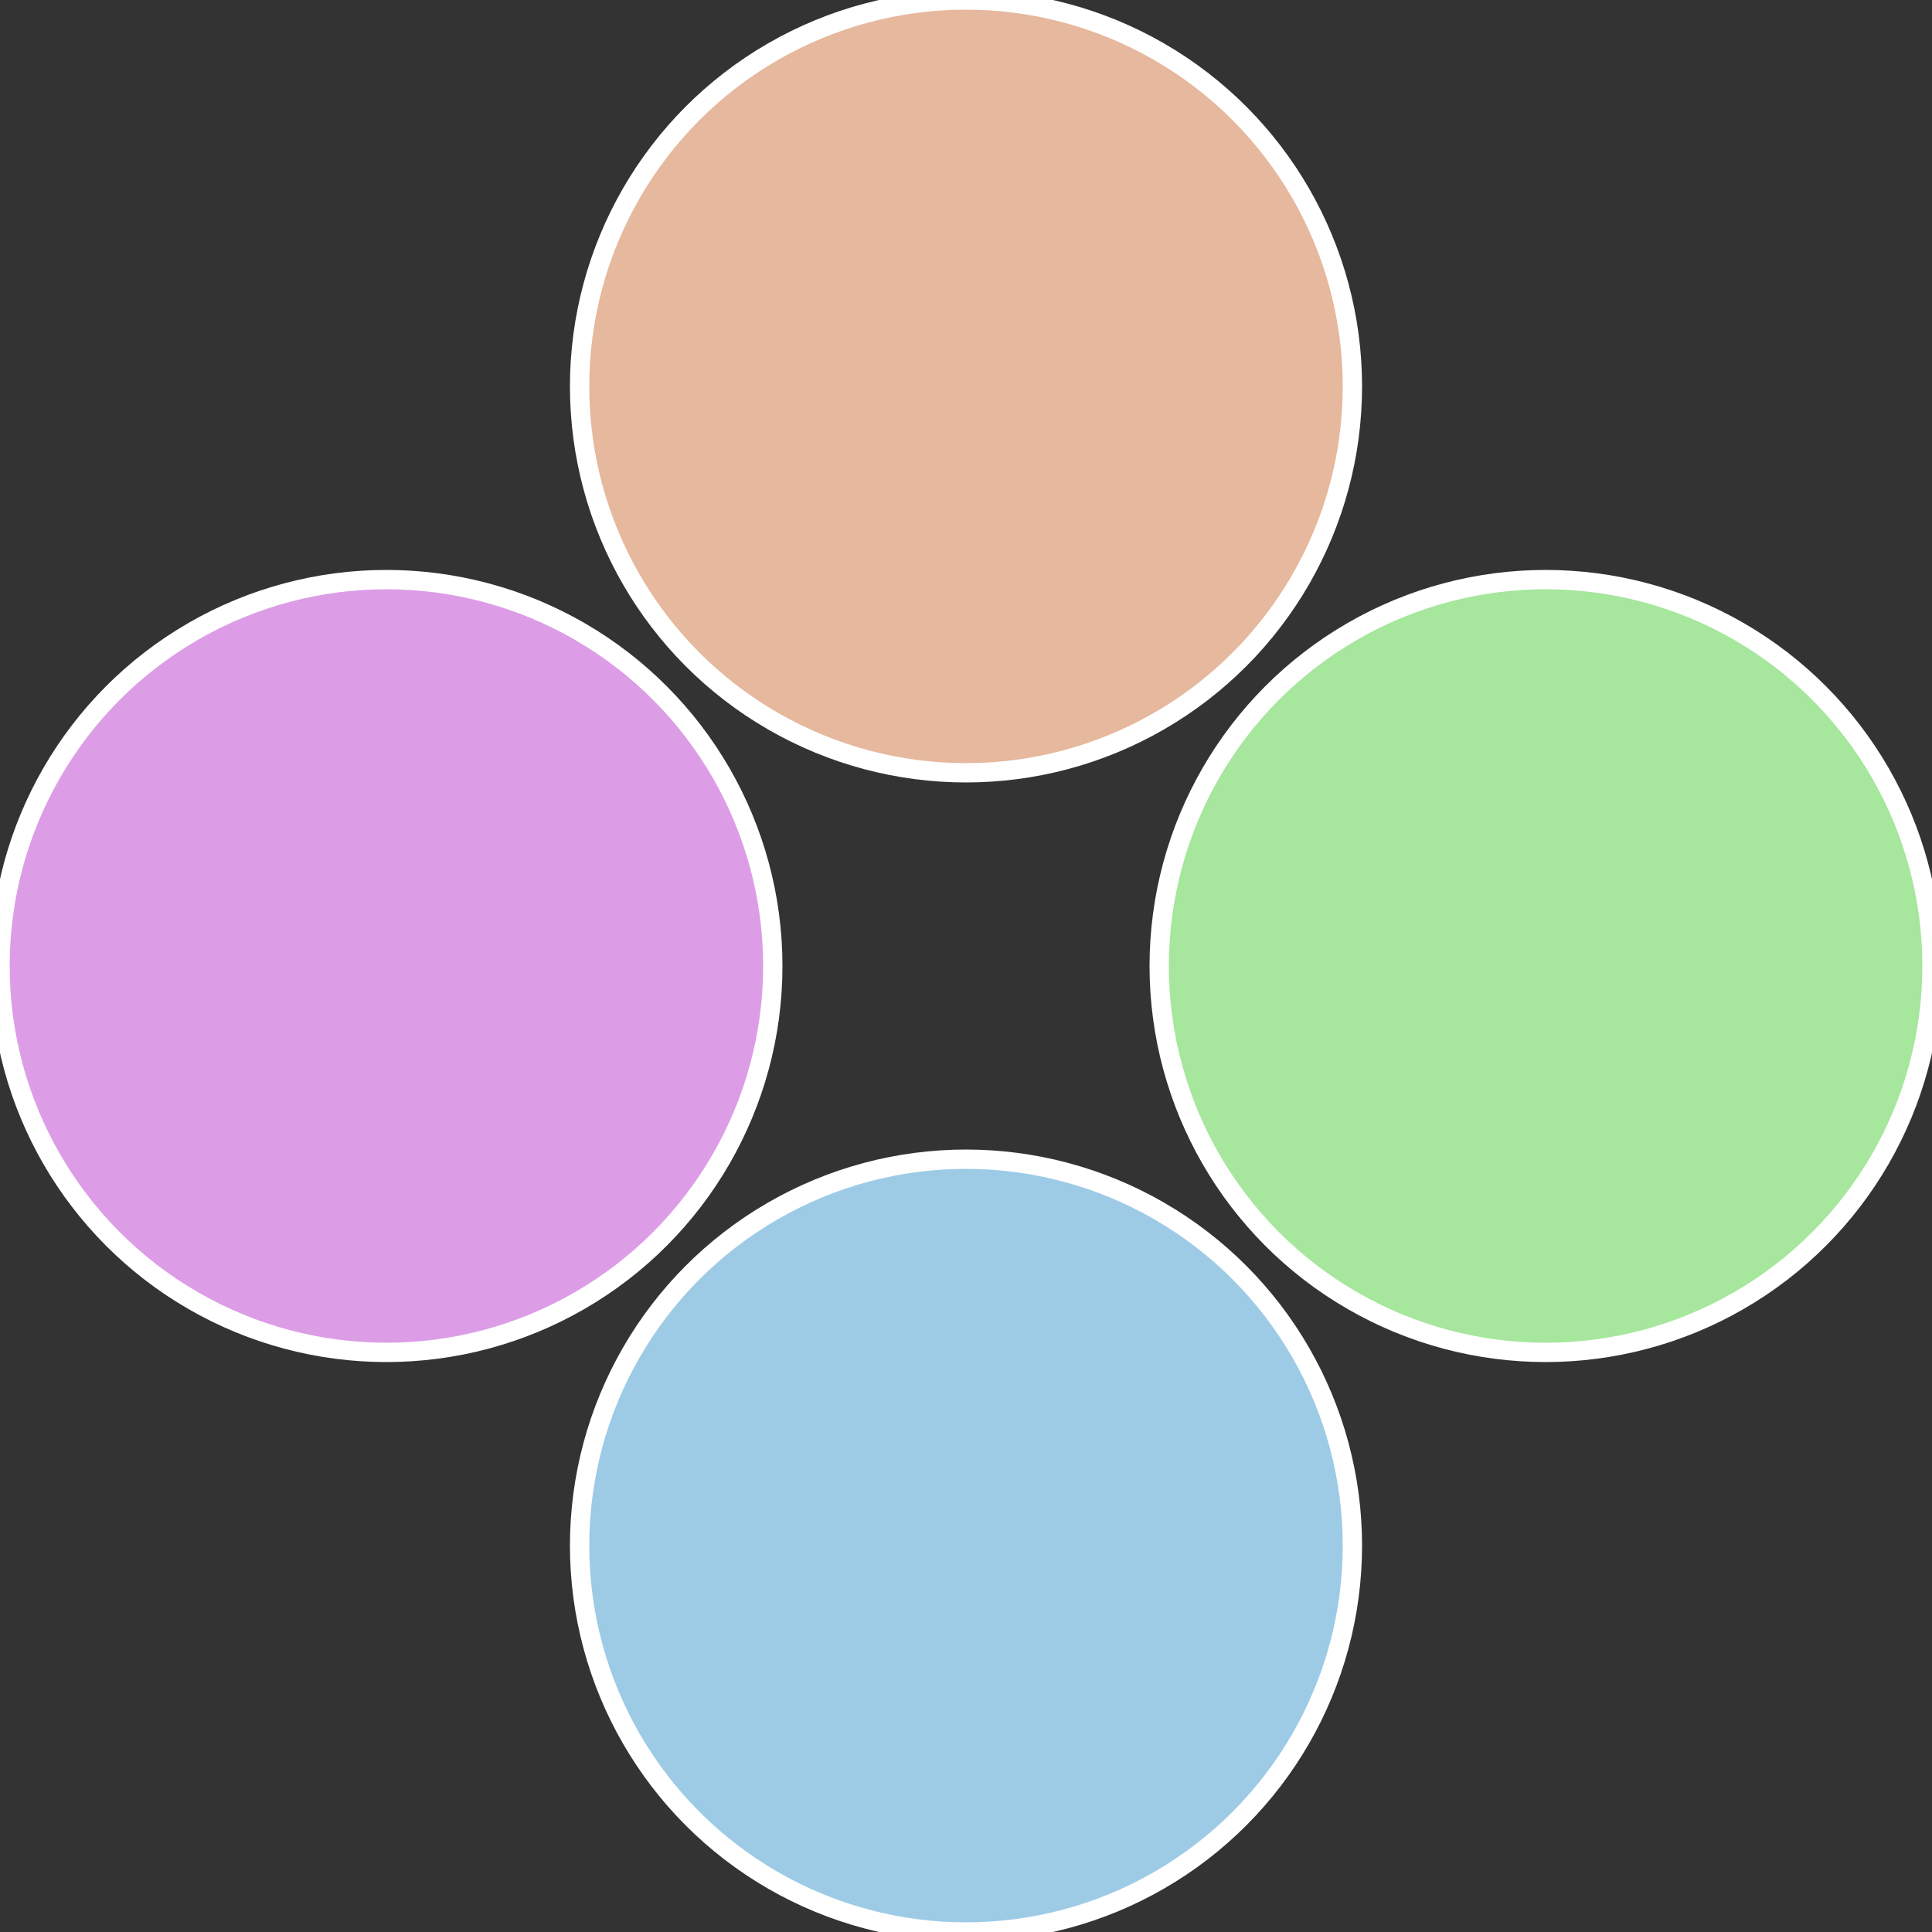 <?xml version="1.0" standalone="no"?>
<svg width="500" height="500" viewBox="-1 -1 2 2" xmlns="http://www.w3.org/2000/svg">
 
                <rect x="-1" y="-1" width="2" height="2" fill="#333333" stroke="none"/>
 
                <circle cx="0.6" cy="0" r="0.4" fill="#a6e69d" stroke="#fff" stroke-width="1%" />
             
                <circle cx="3.6739403974421E-17" cy="0.6" r="0.4" fill="#9dcbe6" stroke="#fff" stroke-width="1%" />
             
                <circle cx="-0.6" cy="7.3478807948841E-17" r="0.4" fill="#dc9de6" stroke="#fff" stroke-width="1%" />
             
                <circle cx="-1.1021821192326E-16" cy="-0.6" r="0.4" fill="#e6b89d" stroke="#fff" stroke-width="1%" />
            </svg>
